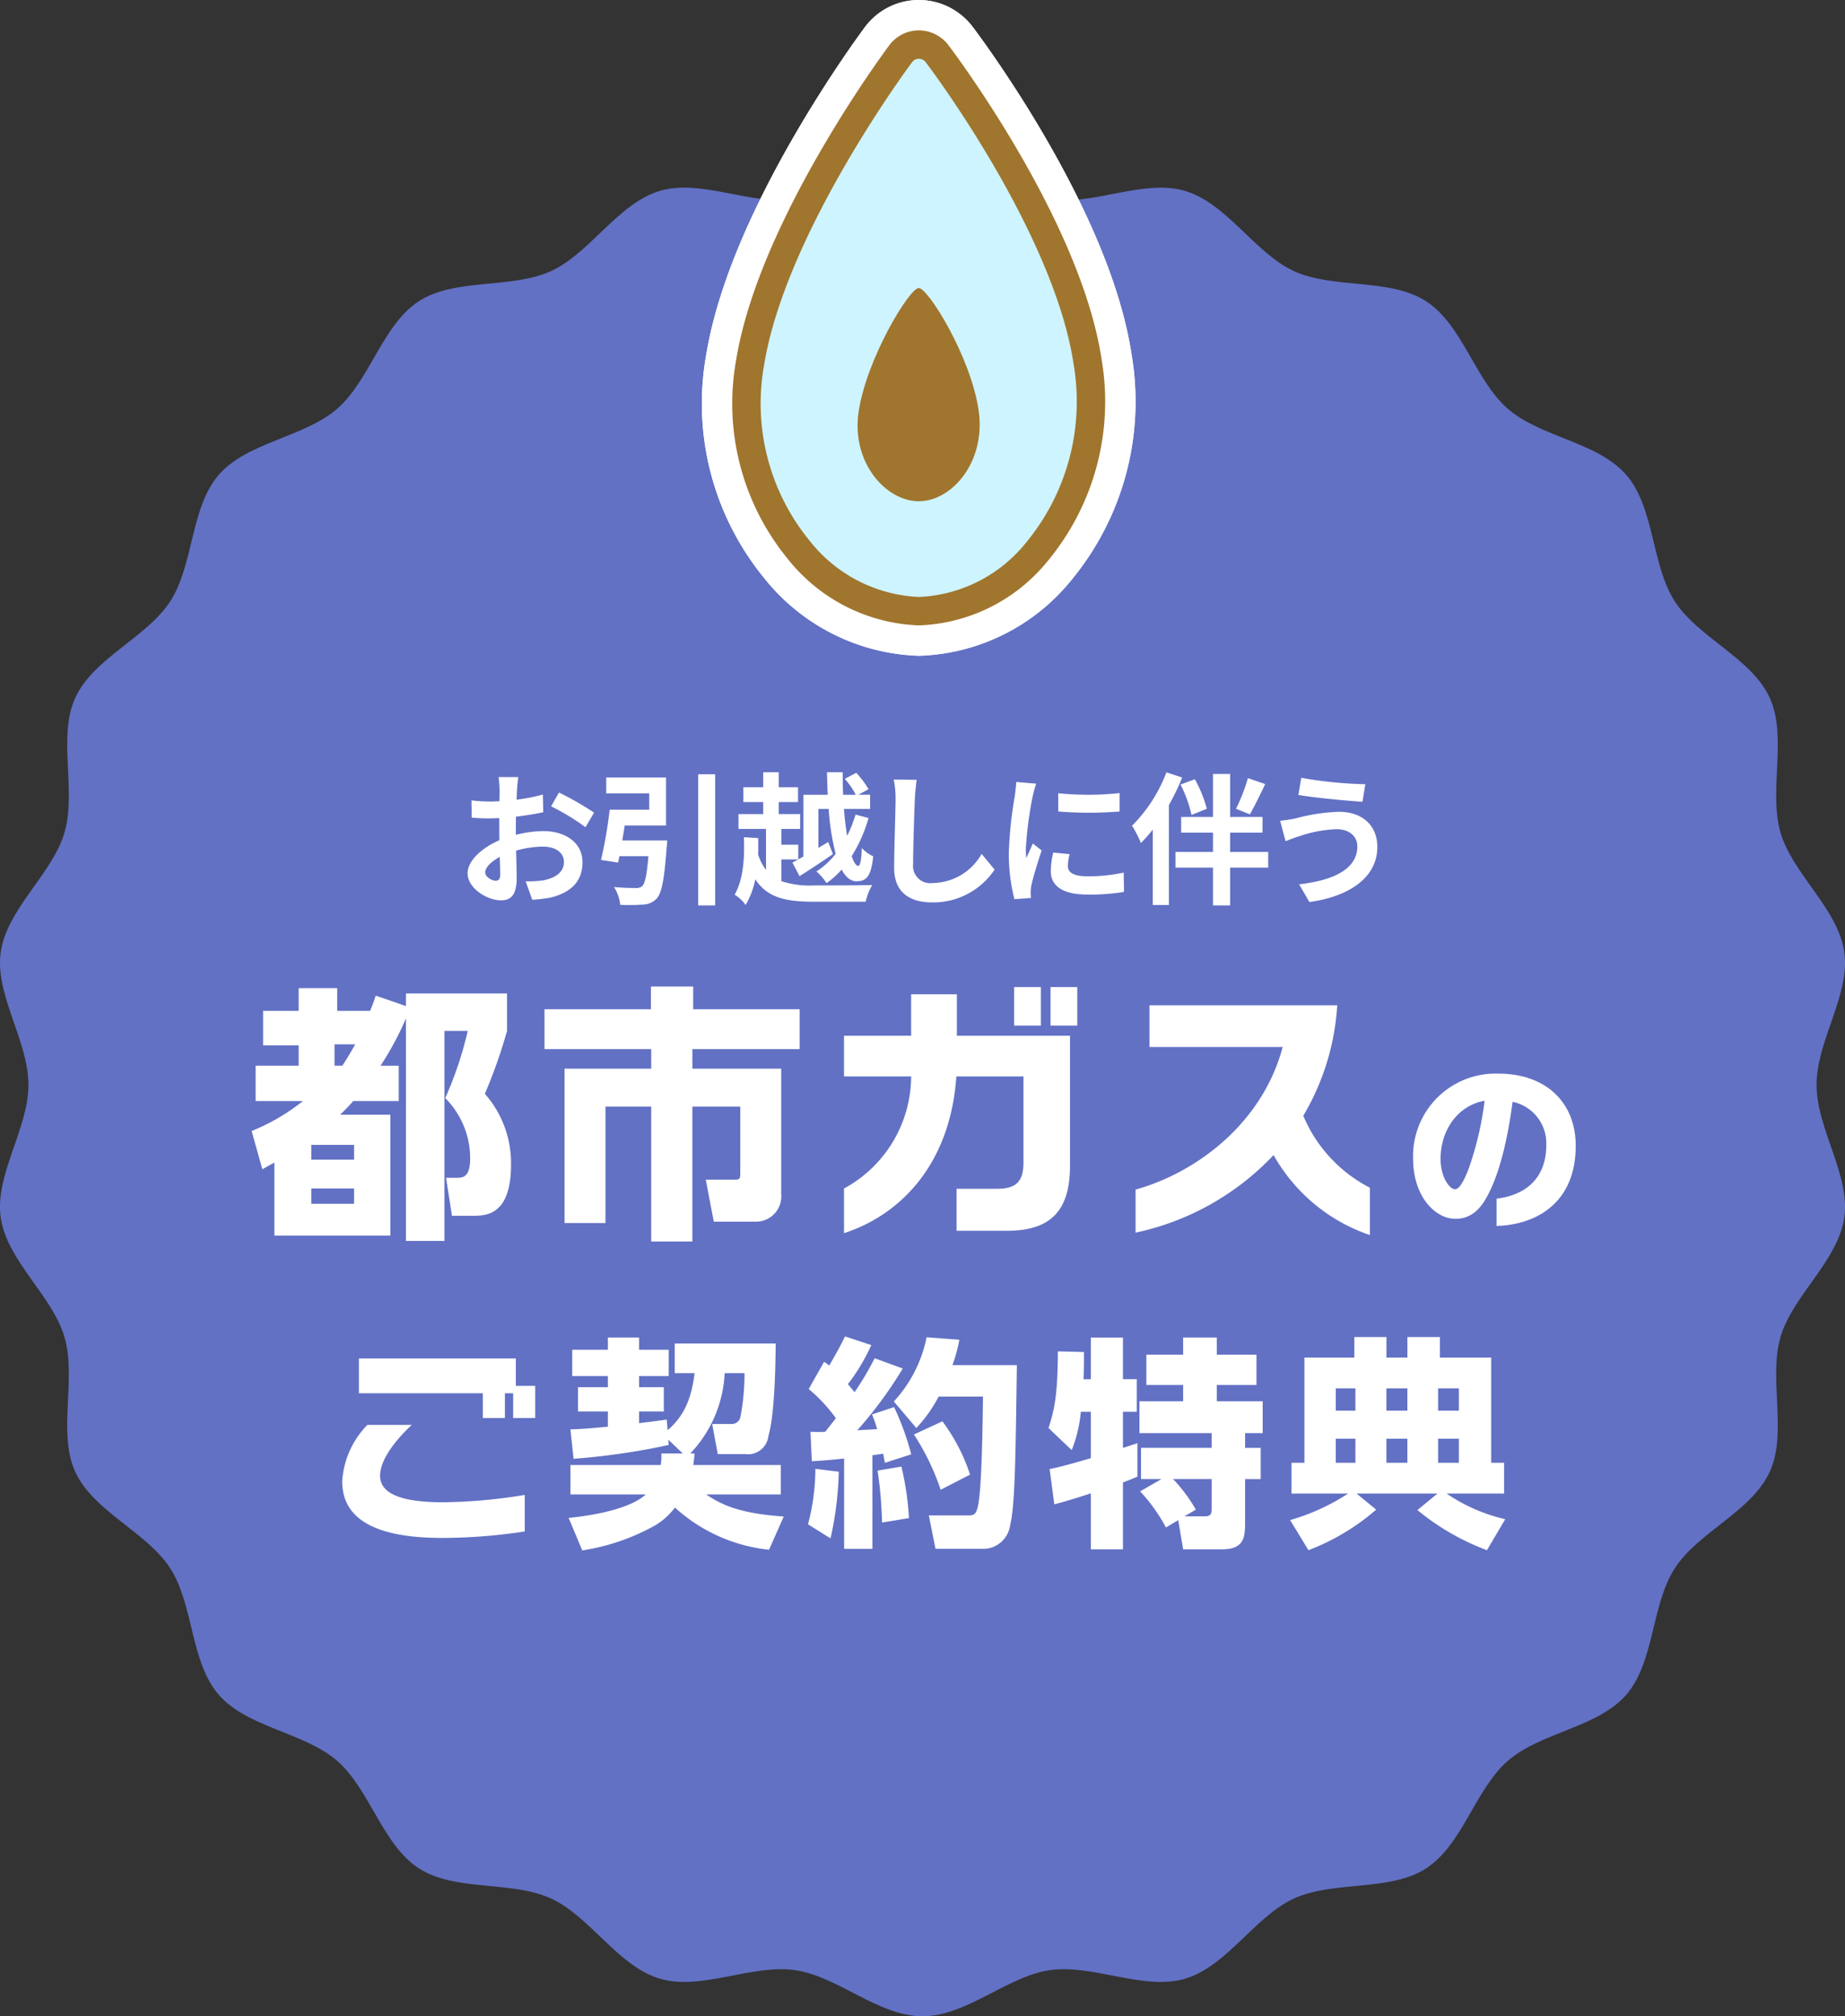 <svg xmlns="http://www.w3.org/2000/svg" width="206.949" height="226.085" viewBox="0 0 206.949 226.085">
  <rect x="0" y="0" width="206.949" height="226.085" fill="#333333" stroke="none"/>
  <g id="アートワーク_10" data-name="アートワーク 10" transform="translate(103.475 115.542)">
    <g id="グループ_187666" data-name="グループ 187666" transform="translate(-103.475 -110.543)">
      <g id="レイヤー_1" data-name="レイヤー 1" transform="translate(0 -5)">
        <path id="楕円形_585" data-name="楕円形 585" d="M103.474,17.2c4.947,0,9.519,4.491,14.278,5.17,4.878.695,10.524-2.323,15.155-.965,4.712,1.381,7.832,6.981,12.235,9,4.452,2.037,10.724.741,14.806,3.37,4.106,2.644,5.522,8.9,9.2,12.083s10.07,3.711,13.264,7.394,2.8,10.07,5.44,14.176c2.629,4.082,8.617,6.371,10.653,10.822,2.014,4.4-.164,10.425,1.217,15.136,1.358,4.631,6.453,8.519,7.149,13.4.678,4.76-3.112,9.918-3.112,14.865s3.79,10.1,3.112,14.865c-.7,4.878-5.791,8.766-7.149,13.4-1.381,4.712.8,10.733-1.217,15.136-2.037,4.452-8.025,6.741-10.653,10.822-2.645,4.107-2.253,10.5-5.441,14.177s-9.581,4.2-13.264,7.393-5.091,9.439-9.2,12.084c-4.082,2.628-10.354,1.333-14.806,3.369-4.4,2.014-7.523,7.614-12.234,9-4.631,1.358-10.277-1.66-15.155-.965-4.759.678-9.331,5.17-14.278,5.17s-9.518-4.492-14.277-5.17c-4.878-.695-10.524,2.323-15.155.965-4.712-1.381-7.832-6.981-12.235-9-4.452-2.037-10.724-.741-14.806-3.37-4.106-2.644-5.522-8.9-9.2-12.083s-10.07-3.711-13.264-7.394-2.8-10.07-5.44-14.177c-2.629-4.081-8.617-6.37-10.653-10.822-2.014-4.4.164-10.424-1.217-15.136-1.358-4.63-6.454-8.518-7.149-13.4-.678-4.76,3.112-9.918,3.112-14.865S-.6,111.537.081,106.777c.7-4.878,5.791-8.766,7.149-13.4,1.381-4.712-.8-10.733,1.217-15.136C10.484,73.792,16.472,71.5,19.1,67.422c2.644-4.107,2.253-10.5,5.441-14.177s9.581-4.2,13.264-7.394S42.9,36.412,47,33.768c4.081-2.628,10.354-1.333,14.806-3.369,4.4-2.014,7.523-7.614,12.234-9,4.631-1.358,10.277,1.66,15.155.965C93.956,21.69,98.528,17.2,103.474,17.2Z" fill="#6271c4"/>
        <g id="グループ_187662" data-name="グループ 187662" style="isolation: isolate">
          <path id="パス_321753" data-name="パス 321753" d="M45.536,112.819v-1.411H56.873v4.2a57.7,57.7,0,0,1-2.488,7.05,11.754,11.754,0,0,1,2.937,7.89c0,5.64-2.667,5.791-4.286,5.791H50.693l-.66-4.26h1.111c.751,0,1.592,0,1.592-2.222a9.568,9.568,0,0,0-2.794-6.719,41.439,41.439,0,0,0,2.524-7.53H49.853v23.549H45.536V114.2a34.435,34.435,0,0,1-2.852,5.312h2.041v3.956h-5.1c-.18.211-.72.812-1.471,1.534h5.637v13.556H30.776v-8.187c-.66.359-.75.42-1.35.749l-1.2-4.29a23.14,23.14,0,0,0,5.758-3.362h-5.31V119.51H33.5v-2.284h-3.99v-3.867H33.5V110.81h4.32v2.549h3.691a15.944,15.944,0,0,0,.629-1.71Zm-5.82,15.567h-4.8v1.654h4.8Zm0,4.89h-4.8v1.714h4.8ZM38.4,119.51c.661-1.022.991-1.593,1.441-2.4H37.524v2.4Z" fill="#fff"/>
          <path id="パス_321754" data-name="パス 321754" d="M73.014,110.628h4.74v2.55h11.94v4.469H77.664v2.191h9.96v14.04a2.838,2.838,0,0,1-2.85,3.12h-4.71l-.9-4.71h3.27c.6,0,.6-.21.6-.75V124.1h-5.37v15.12h-4.62V124.1h-5.13v13.049h-4.59V119.838h9.72v-2.191H61.074v-4.469h11.94Z" fill="#fff"/>
          <path id="パス_321755" data-name="パス 321755" d="M112.944,138.018H107.3v-4.71h4.53c2.19,0,2.97-.84,2.97-2.97v-9.63h-7.53c-.66,9.78-6.21,15.51-12.6,17.58v-5.01a14.35,14.35,0,0,0,7.53-12.57h-7.53v-4.561h7.53V111.5h5.13v4.649h12.69V130.7C120.024,135.768,117.864,138.018,112.944,138.018Zm.81-23.01v-4.321h3v4.321Zm4.08,0v-4.321h3v4.321Z" fill="#fff"/>
          <path id="パス_321756" data-name="パス 321756" d="M142.854,129.528a29.8,29.8,0,0,1-15.48,8.7V133.4c6.9-1.92,14.25-7.5,16.5-15.989H128.935v-4.681h21.06a27.535,27.535,0,0,1-3.81,12.391,16.08,16.08,0,0,0,7.47,8.069V138.5A19.639,19.639,0,0,1,142.854,129.528Z" fill="#fff"/>
          <path id="パス_321757" data-name="パス 321757" d="M167.864,137.477v-3.059c2.881-.34,5.58-1.96,5.58-6.04a4.751,4.751,0,0,0-3.779-4.82c-.621,4.62-1.541,8.24-2.92,10.72-1.02,1.86-2.241,2.4-3.5,2.4-2.261,0-4.741-2.5-4.741-6.741a9.251,9.251,0,0,1,9.56-9.54c5.36,0,8.681,3.241,8.681,8.1C176.745,134.8,172.444,137.338,167.864,137.477Zm-6.28-7.54c0,2.121,1.04,3.42,1.6,3.42.48,0,.919-.7,1.54-2.259a36.307,36.307,0,0,0,1.8-7.661C163.325,124.018,161.584,126.958,161.584,129.937Z" fill="#fff"/>
          <path id="パス_321758" data-name="パス 321758" d="M49.634,172.463c-6.425,0-11.25-1.526-11.25-6.35a9.9,9.9,0,0,1,2.825-6.325h4.975c-1.825,1.7-3.55,3.9-3.55,5.7,0,1.9,2.125,2.975,7.025,2.975a59.089,59.089,0,0,0,9.2-.825v4.1A62.481,62.481,0,0,1,49.634,172.463Zm7.925-13.45v-2.775h-.925v2.775H54.159v-2.775h-13.9v-3.9h17.6v3.075h2.175v3.6Z" fill="#fff"/>
          <path id="パス_321759" data-name="パス 321759" d="M76.584,162.988l-1.625-1.551.05.6a77.563,77.563,0,0,1-10.675,1.55l-.35-3.3c.8-.025,1.675-.05,4.2-.3v-1.7h-3.35v-2.726h3.35v-1.25h-4v-2.949h4v-1.375h3.5v1.375h3.325v2.949H71.684v1.25h2.775v2.726H71.684v1.3c.475-.05,2.825-.35,3.1-.4l.1,1.2c1.825-1.576,2.675-3.5,3.025-6.4H75.684v-3.325H87.009c-.025,2.375-.1,7.9-.825,10.4a2.3,2.3,0,0,1-2.6,2H80.509l-.625-3.375h2.15a1.009,1.009,0,0,0,1-.7,25.814,25.814,0,0,0,.475-5H81.284a14.029,14.029,0,0,1-3.85,9h.475c-.05.574-.075.875-.15,1.3h9.825v3.3H79.209c1.575,1.05,3.525,2.125,8.7,2.474l-1.65,3.726a18.541,18.541,0,0,1-10.55-4.726,7.968,7.968,0,0,1-2.15,1.951,24.183,24.183,0,0,1-8.25,2.85l-1.525-3.65c1.1-.1,6.525-.675,8.65-2.625h-8.45v-3.3H74.109a5.6,5.6,0,0,0,.075-1.3Z" fill="#fff"/>
          <path id="パス_321760" data-name="パス 321760" d="M94.084,165.038a37.808,37.808,0,0,1-.925,7.475l-2.525-1.576a24.786,24.786,0,0,0,.825-6.224Zm-3.175-4.476c.775.026,1.15.026,1.65,0,.775-.974,1-1.274,1.2-1.524a17.726,17.726,0,0,0-3.05-3.275l1.725-3.05a4.913,4.913,0,0,1,.575.425c.75-1.3,1.1-1.9,1.775-3.275l2.95.975a22.1,22.1,0,0,1-2.625,4.375c.175.224.375.45.75.9a33.484,33.484,0,0,0,2.25-3.8l3.15,1.151a46.241,46.241,0,0,1-5.1,6.925c.3-.025,1.875-.1,2.225-.125a11.908,11.908,0,0,0-.575-1.65l2.475-.825a29.573,29.573,0,0,1,1.925,5.3l-2.95.95c-.1-.476-.125-.65-.2-1.025-.25.049-.45.075-1.2.174v10.5H94.684V163.562c-2.2.226-2.825.25-3.625.3Zm10.2,3.9a33.154,33.154,0,0,1,.85,5.775l-3.025.5a45.2,45.2,0,0,0-.5-5.825Zm6.5-14.225a17.428,17.428,0,0,1-.775,2.85h7.225c-.15,10.525-.2,15.6-.75,17.925a3.063,3.063,0,0,1-2.875,2.674h-5.5l-.75-3.75h4.35c.625,0,.95,0,1.175-1.125.4-1.974.5-8.174.55-12.2h-4.975a15.615,15.615,0,0,1-2.5,3.525l-2.525-2.975a14.923,14.923,0,0,0,3.675-7.2Zm-1.9,9.15a20.847,20.847,0,0,1,3.1,5.975l-3.3,1.7a26.471,26.471,0,0,0-3-6.2Z" fill="#fff"/>
          <path id="パス_321761" data-name="パス 321761" d="M117.734,164.737c1.225-.224,3.625-.924,4.625-1.223v-5.2h-1.125a15.053,15.053,0,0,1-1.025,4.3l-2.6-2.475c.7-2.151,1.025-3.8,1.05-8.6l2.925.075c0,1.025,0,2.074-.05,3.05h.825v-4.674h3.6v4.673h1.55v3.651h-1.55v4.051c.25-.075,1.475-.475,1.625-.525v3.748c-.35.149-.55.249-1.625.649v7.5h-3.6v-6.273c-1.15.375-3.125,1-4.1,1.225Zm12.55,1.124h-2.3v-3.5h7.925v-1.653h-8.1V157.14h4.9v-1.829h-4.125v-3.4h4.125v-1.925h3.775v1.925h4.45v3.4h-4.45v1.829h5.15v3.571h-1.975v1.653h1.75v3.5h-1.75v4.827c0,1.724-.1,3.048-2.625,3.048h-4.325l-.55-3.272-1.375.824a19.121,19.121,0,0,0-2.9-4.051Zm2.575,4.178h2.325c.725,0,.725-.45.725-.926v-3.252h-4.325a17.96,17.96,0,0,1,2.55,3.428Z" fill="#fff"/>
          <path id="パス_321762" data-name="パス 321762" d="M144.711,170.463a23.974,23.974,0,0,0,6.5-2.975h-6.348v-3.45h1.45v-11.8h5.6v-2.3h3.6v2.3h2.353v-2.3h3.647v2.3h5.75v11.8h1.45v3.45h-6.449a19.355,19.355,0,0,0,6.574,2.875l-2.05,3.475a27.175,27.175,0,0,1-7.8-4.5l2.248-1.85h-9.072l2.2,1.8a25.38,25.38,0,0,1-7.6,4.55Zm5.122-14.776v2.5h2.2v-2.5Zm0,5.651v2.7h2.2v-2.7Zm5.675-5.651v2.5h2.353v-2.5Zm0,5.651v2.7h2.353v-2.7Zm5.8-5.651v2.5h2.328v-2.5Zm0,5.651v2.7h2.328v-2.7Z" fill="#fff"/>
        </g>
        <g id="アートワーク_5" data-name="アートワーク 5">
          <g id="グループ_187663" data-name="グループ 187663">
            <g id="グループ_185077" data-name="グループ 185077">
              <path id="パス_317352" data-name="パス 317352" d="M103.067,68.537A18.087,18.087,0,0,1,89.6,61.674a25.878,25.878,0,0,1-5.459-21.031C86.6,25.518,100.44,6.814,101.028,6.025A2.54,2.54,0,0,1,103.057,5,2.583,2.583,0,0,1,105.1,6.008c.6.79,14.683,19.516,16.911,34.675a26.414,26.414,0,0,1-5.708,21.2A17.875,17.875,0,0,1,103.067,68.537Z" fill="none" stroke="#fff" stroke-linejoin="round" stroke-width="10"/>
            </g>
            <g id="グループ_185078" data-name="グループ 185078">
              <path id="パス_317353" data-name="パス 317353" d="M103.067,68.537A18.087,18.087,0,0,1,89.6,61.674a25.878,25.878,0,0,1-5.459-21.031C86.6,25.518,100.44,6.814,101.028,6.025A2.54,2.54,0,0,1,103.057,5,2.583,2.583,0,0,1,105.1,6.008c.6.79,14.683,19.516,16.911,34.675a26.414,26.414,0,0,1-5.708,21.2A17.875,17.875,0,0,1,103.067,68.537Z" fill="none" stroke="#fff" stroke-linejoin="round" stroke-width="10"/>
              <path id="パス_317354" data-name="パス 317354" d="M109.769,46.009c.847,5.808-3.009,10.2-6.718,10.2s-7.662-4.415-6.717-10.2c.978-6.009,5.7-13.709,6.717-13.709C104.106,32.3,108.886,40,109.769,46.009Z" fill="none" stroke="#fff" stroke-linejoin="round" stroke-width="10"/>
            </g>
          </g>
          <g id="グループ_187664" data-name="グループ 187664">
            <g id="グループ_185077-2" data-name="グループ 185077">
              <path id="パス_317352-2" data-name="パス 317352" d="M103.067,68.537A18.087,18.087,0,0,1,89.6,61.674a25.878,25.878,0,0,1-5.459-21.031C86.6,25.518,100.44,6.814,101.028,6.025A2.54,2.54,0,0,1,103.057,5,2.583,2.583,0,0,1,105.1,6.008c.6.79,14.683,19.516,16.911,34.675a26.414,26.414,0,0,1-5.708,21.2A17.875,17.875,0,0,1,103.067,68.537Z" fill="#f5e149"/>
            </g>
            <g id="グループ_185078-2" data-name="グループ 185078">
              <path id="パス_317353-2" data-name="パス 317353" d="M103.067,68.537A18.087,18.087,0,0,1,89.6,61.674a25.878,25.878,0,0,1-5.459-21.031C86.6,25.518,100.44,6.814,101.028,6.025A2.54,2.54,0,0,1,103.057,5,2.583,2.583,0,0,1,105.1,6.008c.6.79,14.683,19.516,16.911,34.675a26.414,26.414,0,0,1-5.708,21.2A17.875,17.875,0,0,1,103.067,68.537Z" fill="#cdf4ff" stroke="#a0752d" stroke-miterlimit="10" stroke-width="3.186"/>
              <path id="パス_317354-2" data-name="パス 317354" d="M109.769,46.009c.847,5.808-3.009,10.2-6.718,10.2s-7.662-4.415-6.717-10.2c.978-6.009,5.7-13.709,6.717-13.709C104.106,32.3,108.886,40,109.769,46.009Z" fill="#a0752d"/>
            </g>
          </g>
        </g>
      </g>
      <g id="レイアウト" transform="translate(0 -5)">
        <g id="グループ_187665" data-name="グループ 187665" style="isolation: isolate">
          <path id="パス_321763" data-name="パス 321763" d="M57.992,88.537c-.016.352-.033.736-.049,1.137a19.746,19.746,0,0,0,2.946-.577l.048,1.985c-.913.208-2.017.368-3.058.5-.016.481-.016.977-.016,1.441v.592a13.279,13.279,0,0,1,3.074-.417c2.465,0,4.4,1.282,4.4,3.491,0,1.888-.992,3.312-3.537,3.953a14.663,14.663,0,0,1-2.1.256l-.736-2.065a12.34,12.34,0,0,0,1.969-.112c1.3-.24,2.321-.88,2.321-2.049,0-1.088-.961-1.729-2.353-1.729a10.8,10.8,0,0,0-3.01.449c.032,1.264.064,2.512.064,3.057,0,1.985-.7,2.513-1.76,2.513-1.553,0-3.746-1.345-3.746-3.041,0-1.393,1.6-2.85,3.569-3.7-.015-.384-.015-.768-.015-1.136V91.738c-.3.016-.592.032-.849.032a19.648,19.648,0,0,1-2.241-.08l-.032-1.937a17.8,17.8,0,0,0,2.209.129c.288,0,.609-.017.928-.032.017-.561.017-1.025.017-1.3a12.916,12.916,0,0,0-.112-1.409h2.209C58.087,87.433,58.023,88.121,57.992,88.537Zm-2.4,10.228c.288,0,.513-.128.513-.672,0-.4-.016-1.137-.048-2-.977.528-1.633,1.184-1.633,1.745C54.422,98.333,55.174,98.765,55.59,98.765ZM66.635,91.13l-.96,1.633a25.4,25.4,0,0,0-3.858-2.337l.88-1.553A33.248,33.248,0,0,1,66.635,91.13Z" fill="#fff"/>
          <path id="パス_321764" data-name="パス 321764" d="M74.84,94.251a7.176,7.176,0,0,1-.064.784c-.256,3.538-.545,5.091-1.105,5.715a2.172,2.172,0,0,1-1.584.688,20.493,20.493,0,0,1-2.513.032,4.768,4.768,0,0,0-.7-2c.96.1,1.984.111,2.417.111a1.04,1.04,0,0,0,.72-.191c.336-.273.544-1.282.72-3.378H69.478q-.072.384-.145.72l-1.92-.3a50.608,50.608,0,0,0,.976-5.634h4.434V88.969H68V87.192h6.707V92.57H70.07c-.08.561-.176,1.137-.272,1.681Zm5.378-7.427v14.71h-1.9V86.824Z" fill="#fff"/>
          <path id="パス_321765" data-name="パス 321765" d="M87.639,98.813a10.274,10.274,0,0,0,3.681.48c1.137,0,5.155,0,6.515-.048a6.457,6.457,0,0,0-.736,1.873H91.3c-3.153,0-5.218-.432-6.578-2.514a9.324,9.324,0,0,1-1.089,2.882,4.007,4.007,0,0,0-1.232-1.152c1.024-1.809,1.12-4.29,1.04-6.451l1.6.1c.016.608.016,1.233,0,1.857a5.722,5.722,0,0,0,.88,1.713V92.955H82.837V91.29h2.769V89.945H83.381V88.281h2.225V86.6h1.745v1.68h2.161v1.664H87.351V91.29h2.4v1.665H87.639v1.776h1.9V96.38h-1.9Zm2.481-9.684h2.721c-.032-.832-.064-1.681-.08-2.528h1.76c0,.847.017,1.7.049,2.528h1.424a9.184,9.184,0,0,0-1.232-1.792l1.28-.673A9.978,9.978,0,0,1,97.419,88.5l-1.137.624H97.6v1.585H94.666c.08,1.1.208,2.129.352,3.025a13.991,13.991,0,0,0,.944-2.385l1.457.384a16.156,16.156,0,0,1-1.889,4.274c.24.688.48,1.089.737,1.089.223,0,.352-.624.4-2a3.925,3.925,0,0,0,1.281.928c-.24,2.209-.72,2.8-1.873,2.8-.672,0-1.232-.48-1.664-1.312a9.482,9.482,0,0,1-1.7,1.52,6.294,6.294,0,0,0-1.136-1.312,8.642,8.642,0,0,0,2.16-1.969,27.423,27.423,0,0,1-.784-5.042H91.8v4.37l1.1-.656.528,1.36c-1.248.848-2.609,1.761-3.746,2.465l-.8-1.521c.353-.176.769-.416,1.233-.672Z" fill="#fff"/>
          <path id="パス_321766" data-name="パス 321766" d="M102.615,89.577c-.064,1.729-.192,5.315-.192,7.3a1.934,1.934,0,0,0,2.209,2.145,6.4,6.4,0,0,0,5.474-3.265l1.456,1.761a8.285,8.285,0,0,1-6.946,3.681c-2.625,0-4.322-1.152-4.322-3.889,0-2.145.16-6.355.16-7.732a10.221,10.221,0,0,0-.208-2.161l2.577.032C102.727,88.121,102.647,88.937,102.615,89.577Z" fill="#fff"/>
          <path id="パス_321767" data-name="パス 321767" d="M115.831,89.306a42.437,42.437,0,0,0-.769,5.874,7.74,7.74,0,0,0,.064,1.04c.24-.544.5-1.105.721-1.633l.992.785c-.448,1.328-.976,3.073-1.152,3.921a4.855,4.855,0,0,0-.081.753c0,.176.017.431.033.656l-1.857.128a20.471,20.471,0,0,1-.624-5.234,44.631,44.631,0,0,1,.672-6.339c.048-.448.144-1.056.16-1.569l2.241.193C116.1,88.217,115.895,89.018,115.831,89.306Zm3.953,7.827c0,.7.609,1.136,2.241,1.136a18.868,18.868,0,0,0,4.018-.417l.032,2.162a22.7,22.7,0,0,1-4.13.3c-2.753,0-4.082-.976-4.082-2.625a9.735,9.735,0,0,1,.273-2.081l1.841.177A5.39,5.39,0,0,0,119.784,97.133Zm5.8-8.2V91a42.98,42.98,0,0,1-6.883,0V88.953A32.862,32.862,0,0,0,125.579,88.937Z" fill="#fff"/>
          <path id="パス_321768" data-name="パス 321768" d="M132.6,87.192a25.743,25.743,0,0,1-1.489,3.089v11.205H129.3V93.035a15.59,15.59,0,0,1-1.329,1.5,12.379,12.379,0,0,0-.992-1.937,17.025,17.025,0,0,0,3.857-5.986Zm9.652,10.1h-4.274v4.242h-1.92V97.292h-4.21v-1.76h4.21V93.371h-3.57V91.61h3.57V86.792h1.92V91.61h3.634v1.761h-3.634v2.161h4.274Zm-8.6-5.906a14.734,14.734,0,0,0-1.232-3.409l1.6-.592a13.826,13.826,0,0,1,1.345,3.313Zm8.26-3.457c-.576,1.216-1.217,2.512-1.713,3.393l-1.553-.624a20.973,20.973,0,0,0,1.329-3.441Z" fill="#fff"/>
          <path id="パス_321769" data-name="パス 321769" d="M149.912,92.986a14.28,14.28,0,0,0-4.162.785c-.464.128-1.088.384-1.552.56l-.608-2.289a16.1,16.1,0,0,0,1.76-.272,21.126,21.126,0,0,1,4.834-.736c2.529,0,4.306,1.441,4.306,3.953,0,3.426-3.169,5.555-7.619,6.163l-1.153-1.985c3.97-.448,6.531-1.761,6.531-4.258C152.249,93.851,151.417,92.986,149.912,92.986Zm3.233-5.042-.32,1.969c-1.872-.128-5.346-.448-7.186-.768l.319-1.92A47.425,47.425,0,0,0,153.145,87.944Z" fill="#fff"/>
        </g>
      </g>
    </g>
  </g>
</svg>
